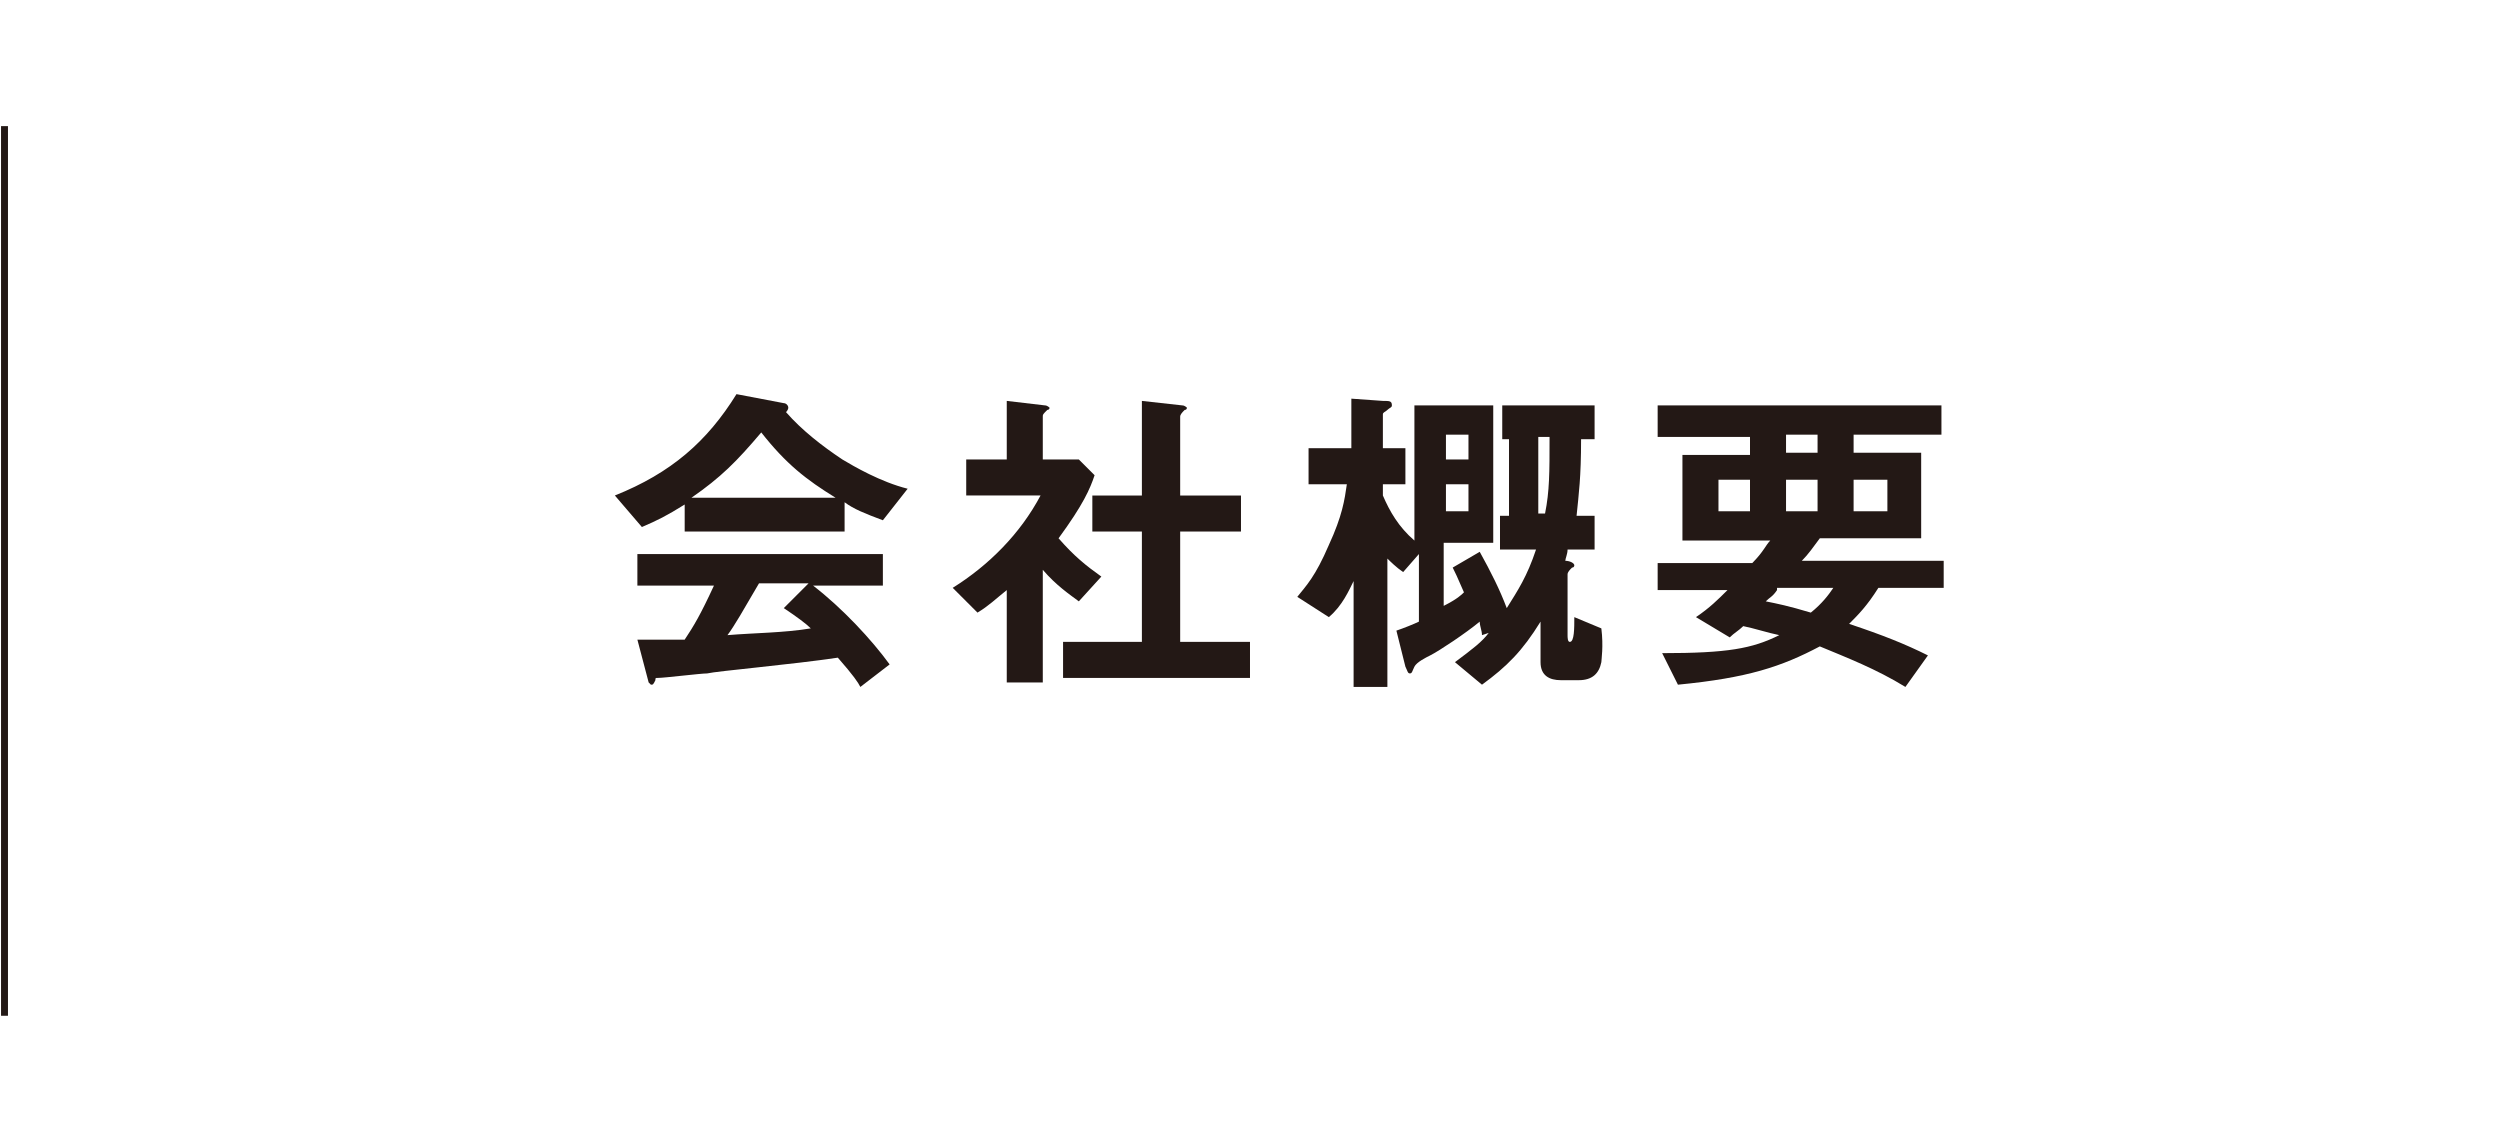 <?xml version="1.0" encoding="utf-8"?>
<!-- Generator: Adobe Illustrator 24.3.0, SVG Export Plug-In . SVG Version: 6.00 Build 0)  -->
<svg version="1.1" id="レイヤー_1" xmlns="http://www.w3.org/2000/svg" xmlns:xlink="http://www.w3.org/1999/xlink" x="0px"
	 y="0px" viewBox="0 0 111 50" style="enable-background:new 0 0 111 50;" xml:space="preserve">
<style type="text/css">
	.st0{fill:none;stroke:#231815;stroke-width:0.308;stroke-miterlimit:10;}
	.st1{fill:#231815;}
</style>
<g>
	<g>
		<line class="st0" x1="0.2" y1="5.6" x2="0.2" y2="45.1"/>
	</g>
</g>
<g>
	<path class="st1" d="M39.2,23.1c-0.8-0.3-1.3-0.5-1.7-0.8v1.3h-7.1v-1.2c-0.8,0.5-1.2,0.7-1.9,1L27.3,22c2.5-1,4.1-2.4,5.4-4.5
		l2.1,0.4c0.1,0,0.2,0.1,0.2,0.2c0,0.1-0.1,0.2-0.1,0.2c0.7,0.8,1.6,1.5,2.5,2.1c0.5,0.3,1.7,1,2.9,1.3L39.2,23.1z M38.2,30.5
		c-0.1-0.2-0.3-0.5-1-1.3c-2,0.3-5.4,0.6-5.8,0.7c-0.3,0-1.9,0.2-2.2,0.2c-0.1,0-0.1,0-0.1,0.1c-0.1,0.2-0.1,0.2-0.2,0.2
		c0,0-0.1-0.1-0.1-0.1l-0.5-1.9c0.9,0,1.3,0,2.1,0c0.4-0.6,0.7-1.1,1.3-2.4h-3.4v-1.4h10.9v1.4h-3.1c1.3,1,2.6,2.4,3.4,3.5
		L38.2,30.5z M33.8,19.2c-1.1,1.3-1.8,2-3.1,2.9h6.4C35.8,21.3,34.9,20.6,33.8,19.2z M34.8,27l1.1-1.1h-2.2
		c-0.7,1.2-1.1,1.9-1.4,2.3c1.2-0.1,2.5-0.1,3.7-0.3C35.8,27.7,35.4,27.4,34.8,27z"/>
	<path class="st1" d="M47.9,26.7c-0.4-0.3-1-0.7-1.6-1.4v5h-1.6v-4.1c-0.5,0.4-0.8,0.7-1.3,1l-1.1-1.1c1.6-1,3-2.4,3.9-4.1h-3.3
		v-1.6h1.8v-2.6l1.7,0.2c0.1,0,0.2,0.1,0.2,0.1c0,0.1-0.1,0.1-0.1,0.1c-0.2,0.2-0.2,0.2-0.2,0.3v1.9h1.6l0.7,0.7
		c-0.2,0.6-0.5,1.3-1.6,2.8c0.7,0.8,1.2,1.2,1.9,1.7L47.9,26.7z M47.2,30.1v-1.6h3.5v-4.9h-2.2v-1.6h2.2v-4.2l1.8,0.2
		c0.1,0,0.2,0.1,0.2,0.1c0,0,0,0.1-0.1,0.1c-0.1,0.1-0.2,0.2-0.2,0.3v3.5h2.7v1.6h-2.7v4.9h3.1v1.6H47.2z"/>
	<path class="st1" d="M71.1,29.4c-0.1,0.5-0.4,0.8-1,0.8h-0.8c-0.5,0-0.9-0.2-0.9-0.8v-1.8c-0.8,1.3-1.5,2-2.6,2.8l-1.2-1
		c0.8-0.6,1.2-0.9,1.5-1.3l-0.3,0.1c0-0.2-0.1-0.4-0.1-0.6c-0.6,0.5-1.8,1.3-2.2,1.5c-0.2,0.1-0.6,0.3-0.7,0.5
		c-0.1,0.2-0.1,0.3-0.2,0.3s-0.1-0.1-0.2-0.3L62,28c0.3-0.1,0.8-0.3,1-0.4v-3l-0.7,0.8c-0.3-0.2-0.6-0.5-0.7-0.6v5.7h-1.5v-4.7
		c-0.2,0.4-0.5,1.1-1.1,1.6l-1.4-0.9c0.4-0.5,0.8-0.9,1.4-2.3c0.6-1.3,0.7-2,0.8-2.7h-1.7v-1.6h1.9v-2.2l1.4,0.1
		c0.3,0,0.4,0,0.4,0.2c0,0.1-0.1,0.1-0.2,0.2c-0.1,0.1-0.2,0.1-0.2,0.2v1.5h1v1.6h-1v0.5c0.3,0.7,0.7,1.4,1.4,2v-6h3.5v6.1h-2.2v2.8
		c0.6-0.3,0.8-0.5,0.9-0.6c-0.3-0.7-0.4-0.9-0.5-1.1l1.2-0.7c0.5,0.9,0.9,1.7,1.2,2.5c0.5-0.8,0.9-1.4,1.3-2.6h-1.6v-1.5h0.4v-3.4
		h-0.3v-1.5h4.1v1.5h-0.6c0,1.7-0.1,2.4-0.2,3.4h0.8v1.5h-1.2c0,0.2-0.1,0.4-0.1,0.5c0.2,0,0.4,0.1,0.4,0.2c0,0,0,0.1-0.1,0.1
		c-0.1,0.1-0.2,0.2-0.2,0.3v2.7c0,0.1,0,0.3,0.1,0.3c0.2,0,0.2-0.6,0.2-1.1l1.2,0.5C71.2,28.7,71.1,29.3,71.1,29.4z M65.2,19.3h-1
		v1.1h1V19.3z M65.2,21.5h-1v1.2h1V21.5z M68.3,19.4v3.4h0.3c0.2-1,0.2-1.8,0.2-3.4H68.3z"/>
	<path class="st1" d="M82.3,19.3v0.8h3v3.8h-4.5c-0.3,0.4-0.5,0.7-0.8,1h6.3v1.2h-2.9c-0.5,0.8-0.9,1.2-1.3,1.6
		c1.5,0.5,2.5,0.9,3.5,1.4l-1,1.4c-1.3-0.8-2.6-1.3-3.8-1.8c-1.7,0.9-3.2,1.4-6.3,1.7L73.8,29c2.9,0,4-0.2,5.2-0.8
		c-0.5-0.1-1.1-0.3-1.6-0.4c-0.2,0.2-0.4,0.3-0.6,0.5l-1.5-0.9c0.6-0.4,1-0.8,1.4-1.2h-3.1V25h4.2c0.5-0.5,0.6-0.8,0.8-1h-3.9v-3.8
		h3v-0.8h-4.1V18h12.6v1.3H82.3z M77.7,21.3h-1.4v1.4h1.4V21.3z M78.9,26.2c-0.2,0.3-0.3,0.3-0.5,0.5c0.5,0.1,1,0.2,2,0.5
		c0.5-0.4,0.8-0.8,1-1.1H78.9z M80.7,19.3h-1.4v0.8h1.4V19.3z M80.7,21.3h-1.4v1.4h1.4V21.3z M83.8,21.3h-1.5v1.4h1.5V21.3z"/>
</g>
</svg>
